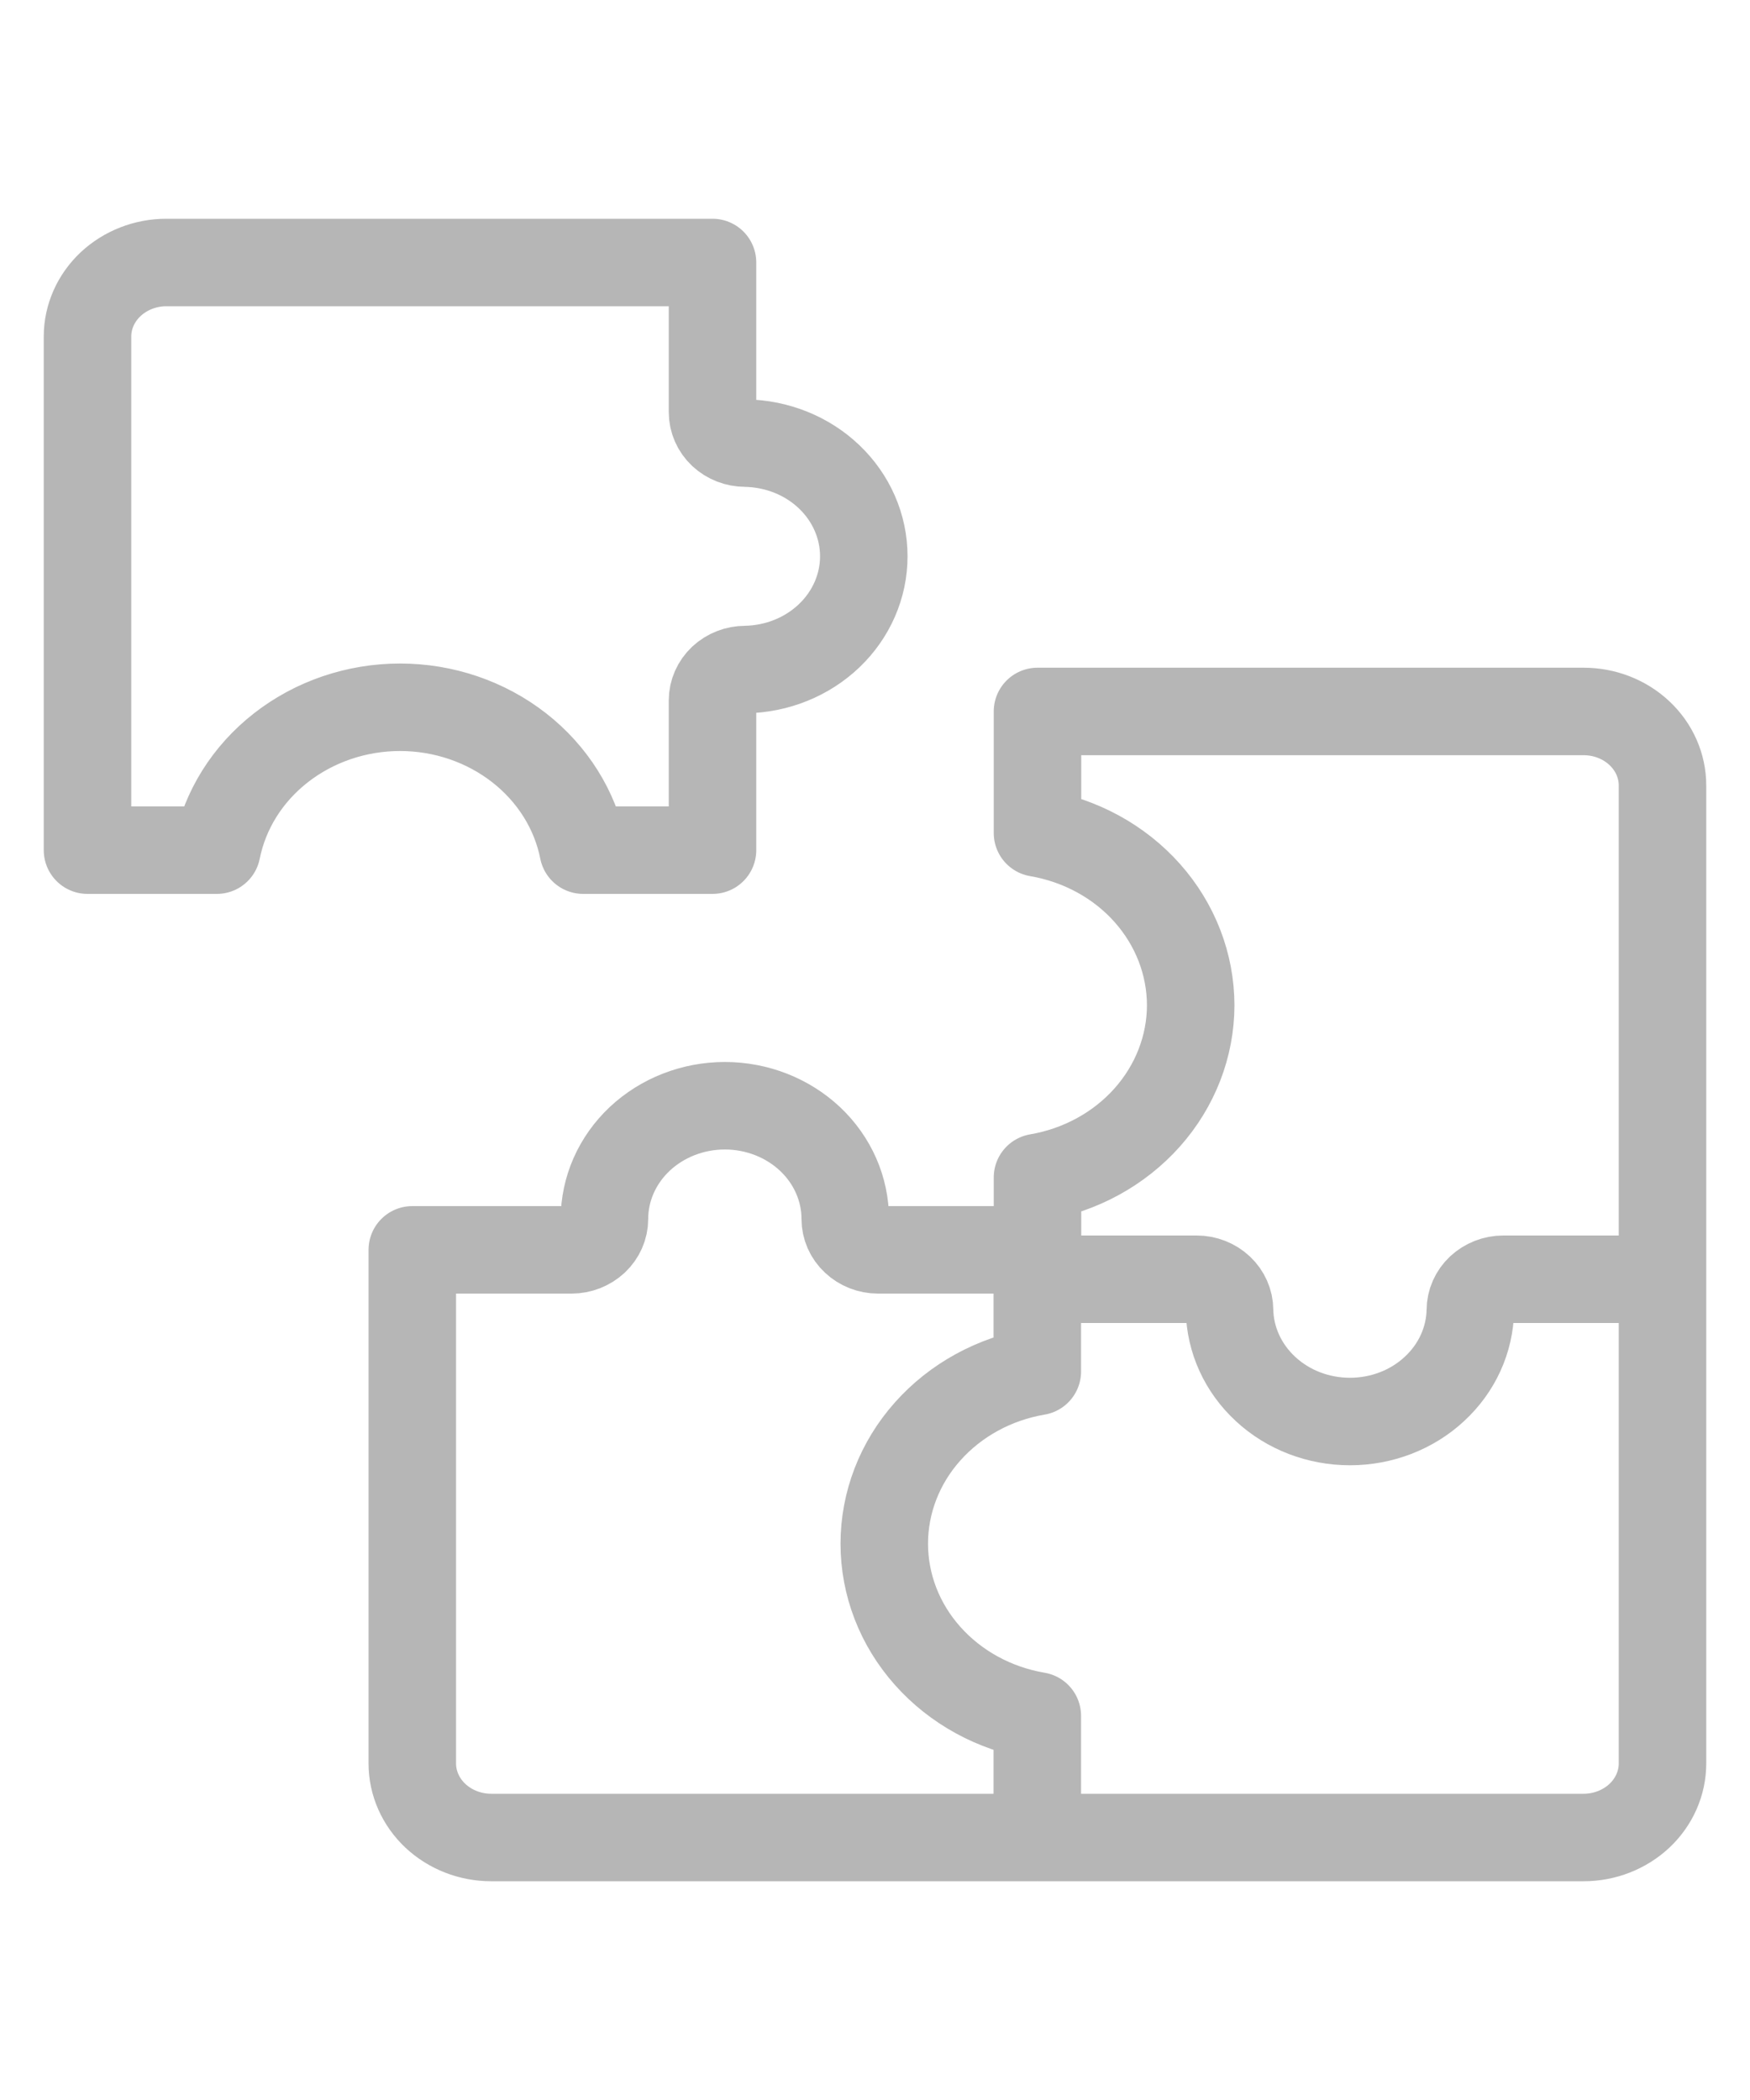 <svg width="20" height="24" viewBox="0 0 20 24" fill="none" xmlns="http://www.w3.org/2000/svg">
<path d="M11.857 21H18.099C18.338 21 18.567 20.91 18.736 20.752C18.905 20.593 19 20.378 19 20.153V14.508M4.712 20.154V14.284H6.532C6.632 14.284 6.727 14.246 6.798 14.18C6.868 14.114 6.908 14.024 6.908 13.931C6.908 13.588 7.053 13.259 7.311 13.016C7.569 12.774 7.919 12.637 8.284 12.637C8.649 12.637 8.999 12.774 9.257 13.016C9.515 13.259 9.66 13.588 9.66 13.931C9.66 14.024 9.699 14.114 9.77 14.18C9.84 14.246 9.935 14.284 10.035 14.284H11.855V15.674C11.365 15.757 10.921 16 10.601 16.36C10.281 16.719 10.106 17.173 10.106 17.642C10.106 18.111 10.281 18.565 10.601 18.924C10.921 19.284 11.365 19.527 11.855 19.61V21H5.612C5.374 21 5.145 20.91 4.976 20.752C4.807 20.593 4.712 20.378 4.712 20.154ZM13.608 11.489C13.607 11.02 13.432 10.566 13.112 10.206C12.792 9.846 12.348 9.604 11.857 9.52V8.131H18.099C18.338 8.131 18.567 8.22 18.736 8.379C18.905 8.537 19 8.753 19 8.977V14.62H17.18C17.08 14.62 16.985 14.658 16.914 14.724C16.844 14.79 16.804 14.88 16.804 14.973C16.798 15.313 16.651 15.636 16.393 15.874C16.136 16.113 15.789 16.246 15.428 16.246C15.067 16.246 14.72 16.113 14.463 15.874C14.206 15.636 14.058 15.313 14.052 14.973C14.052 14.88 14.012 14.79 13.942 14.724C13.872 14.658 13.776 14.62 13.677 14.62H11.857V13.457C12.348 13.373 12.791 13.13 13.111 12.771C13.431 12.411 13.607 11.957 13.608 11.489ZM1 9.716V3.846C1 3.622 1.095 3.407 1.264 3.248C1.433 3.09 1.662 3 1.9 3H8.143V4.711C8.143 4.805 8.183 4.895 8.253 4.961C8.324 5.027 8.419 5.064 8.518 5.064C8.88 5.07 9.224 5.208 9.477 5.45C9.73 5.692 9.872 6.018 9.872 6.358C9.872 6.697 9.73 7.023 9.477 7.265C9.224 7.507 8.88 7.646 8.518 7.652C8.419 7.652 8.324 7.689 8.253 7.755C8.183 7.821 8.143 7.911 8.143 8.004V9.716H6.665C6.574 9.257 6.314 8.843 5.932 8.545C5.55 8.247 5.069 8.083 4.572 8.083C4.075 8.083 3.594 8.247 3.212 8.545C2.829 8.843 2.57 9.257 2.478 9.716H1Z" stroke="#B6B6B6" stroke-linejoin="round"/>
</svg>
